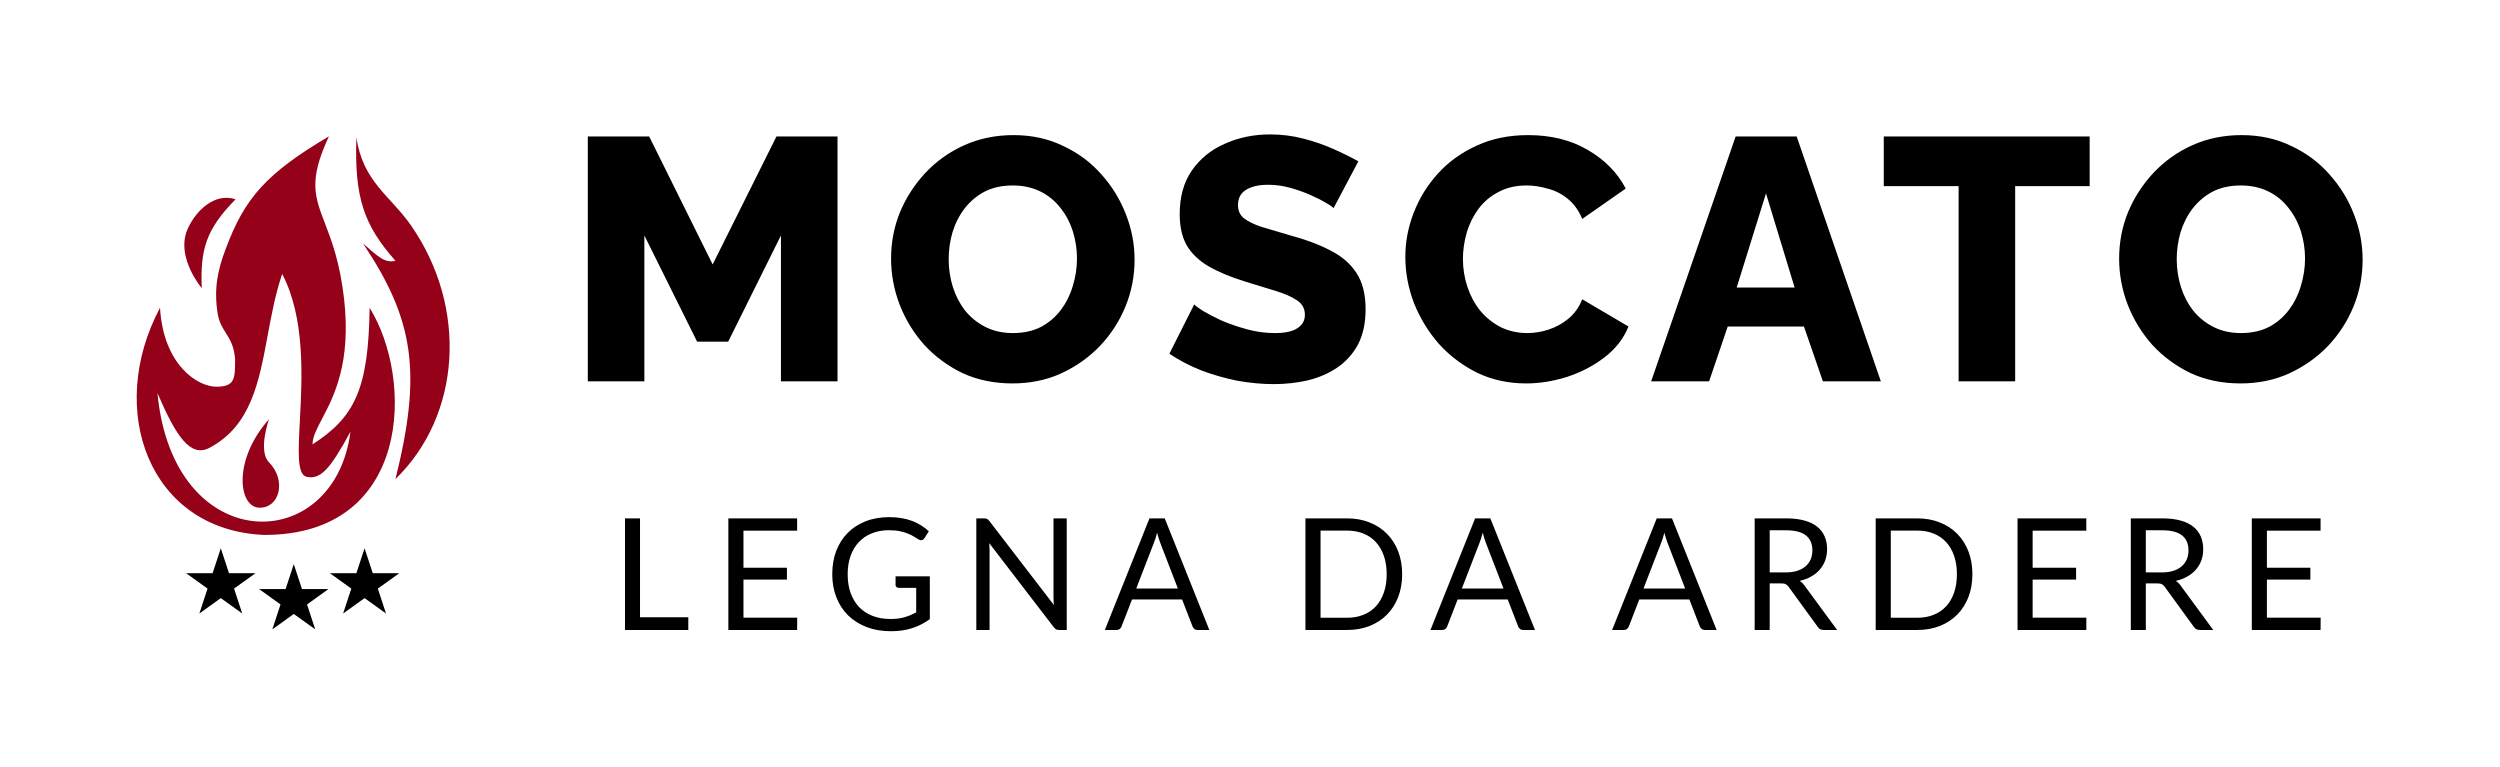 <?xml version="1.0" encoding="UTF-8"?>
<svg xmlns="http://www.w3.org/2000/svg" width="1829" height="561" viewBox="0 0 1829 561" fill="none">
  <path d="M571.335 279V172.269L532.73 249.983H510.022L471.417 172.269V279H430.037V99.854H474.949L521.376 193.464L568.055 99.854H612.715V279H571.335ZM740.73 280.514C727.273 280.514 715.077 277.991 704.144 272.944C693.378 267.73 684.042 260.833 676.136 252.254C668.398 243.507 662.427 233.751 658.222 222.985C654.016 212.051 651.914 200.781 651.914 189.174C651.914 177.231 654.1 165.877 658.474 155.111C663.016 144.346 669.239 134.758 677.145 126.347C685.22 117.768 694.724 111.04 705.657 106.162C716.591 101.283 728.534 98.844 741.487 98.844C754.776 98.844 766.803 101.452 777.568 106.666C788.502 111.713 797.838 118.609 805.576 127.356C813.482 136.103 819.537 145.944 823.743 156.878C827.948 167.643 830.051 178.661 830.051 189.931C830.051 201.875 827.864 213.229 823.49 223.994C819.117 234.76 812.893 244.432 804.819 253.011C796.745 261.422 787.241 268.15 776.307 273.197C765.541 278.075 753.682 280.514 740.73 280.514ZM694.051 189.679C694.051 196.576 695.06 203.304 697.079 209.865C699.097 216.257 702.041 221.976 705.91 227.022C709.947 232.069 714.909 236.106 720.797 239.134C726.684 242.161 733.413 243.675 740.982 243.675C748.888 243.675 755.785 242.161 761.672 239.134C767.56 235.938 772.438 231.732 776.307 226.518C780.176 221.303 783.035 215.5 784.886 209.108C786.904 202.547 787.913 195.903 787.913 189.174C787.913 182.278 786.904 175.633 784.886 169.241C782.867 162.849 779.839 157.13 775.802 152.084C771.765 146.869 766.803 142.832 760.915 139.972C755.028 137.113 748.383 135.683 740.982 135.683C733.076 135.683 726.179 137.197 720.292 140.225C714.573 143.252 709.695 147.374 705.657 152.588C701.789 157.635 698.845 163.438 696.826 169.998C694.976 176.39 694.051 182.951 694.051 189.679ZM975.603 152.336C975.099 151.495 973.332 150.233 970.304 148.551C967.277 146.701 963.492 144.766 958.95 142.748C954.408 140.729 949.446 138.963 944.063 137.449C938.681 135.935 933.298 135.178 927.915 135.178C920.85 135.178 915.383 136.44 911.514 138.963C907.645 141.318 905.711 145.019 905.711 150.065C905.711 154.102 907.141 157.298 910 159.653C913.028 162.008 917.318 164.111 922.869 165.961C928.42 167.643 935.232 169.662 943.306 172.017C954.745 175.045 964.669 178.745 973.08 183.119C981.491 187.324 987.883 192.791 992.256 199.52C996.798 206.248 999.069 215.163 999.069 226.265C999.069 236.358 997.219 244.937 993.518 252.002C989.817 258.899 984.771 264.534 978.379 268.907C972.155 273.113 965.006 276.224 956.932 278.243C948.857 280.093 940.531 281.019 931.952 281.019C923.205 281.019 914.206 280.177 904.954 278.495C895.87 276.645 887.123 274.122 878.713 270.926C870.302 267.562 862.564 263.524 855.499 258.814L873.666 222.733C874.339 223.574 876.526 225.172 880.227 227.527C883.927 229.714 888.469 232.069 893.852 234.592C899.403 236.947 905.543 239.05 912.271 240.9C919 242.75 925.812 243.675 932.709 243.675C940.11 243.675 945.577 242.498 949.11 240.143C952.81 237.788 954.661 234.508 954.661 230.302C954.661 225.761 952.726 222.228 948.857 219.705C945.157 217.182 940.026 214.911 933.466 212.892C927.074 210.874 919.673 208.603 911.262 206.08C900.328 202.716 891.245 198.931 884.011 194.725C876.947 190.52 871.648 185.39 868.115 179.334C864.751 173.278 863.069 165.709 863.069 156.625C863.069 144.009 866.013 133.412 871.9 124.833C877.956 116.086 886.03 109.526 896.123 105.152C906.216 100.611 917.233 98.34 929.177 98.34C937.587 98.34 945.661 99.349 953.399 101.368C961.305 103.386 968.622 105.909 975.351 108.937C982.248 111.965 988.387 114.993 993.77 118.021L975.603 152.336ZM1028.14 187.913C1028.14 176.979 1030.16 166.298 1034.2 155.868C1038.24 145.271 1044.12 135.683 1051.86 127.104C1059.6 118.525 1069.02 111.713 1080.12 106.666C1091.22 101.452 1103.84 98.844 1117.97 98.844C1134.79 98.844 1149.34 102.461 1161.62 109.694C1174.07 116.927 1183.32 126.347 1189.38 137.954L1157.58 160.158C1154.89 153.766 1151.28 148.803 1146.73 145.271C1142.36 141.739 1137.48 139.299 1132.1 137.954C1126.89 136.44 1121.84 135.683 1116.96 135.683C1109.05 135.683 1102.16 137.281 1096.27 140.477C1090.38 143.505 1085.51 147.626 1081.64 152.841C1077.77 158.055 1074.91 163.858 1073.06 170.251C1071.21 176.643 1070.28 183.035 1070.28 189.427C1070.28 196.492 1071.38 203.304 1073.56 209.865C1075.75 216.425 1078.86 222.228 1082.9 227.275C1087.1 232.321 1092.15 236.358 1098.04 239.386C1103.92 242.246 1110.4 243.675 1117.47 243.675C1122.51 243.675 1127.64 242.834 1132.86 241.152C1138.07 239.47 1142.87 236.863 1147.24 233.33C1151.78 229.63 1155.23 224.836 1157.58 218.948L1191.39 238.881C1187.86 247.628 1182.06 255.114 1173.98 261.338C1165.91 267.562 1156.74 272.356 1146.48 275.72C1136.39 278.916 1126.38 280.514 1116.46 280.514C1103.5 280.514 1091.56 277.907 1080.63 272.692C1069.86 267.309 1060.53 260.244 1052.62 251.497C1044.88 242.582 1038.83 232.657 1034.45 221.724C1030.25 210.622 1028.14 199.351 1028.14 187.913ZM1269.8 99.854H1314.46L1376.03 279H1333.64L1319.76 238.881H1264L1250.37 279H1207.98L1269.8 99.854ZM1312.95 210.369L1292 141.486L1270.56 210.369H1312.95ZM1528.8 136.188H1474.3V279H1432.92V136.188H1378.17V99.854H1528.8V136.188ZM1639.17 280.514C1625.72 280.514 1613.52 277.991 1602.59 272.944C1591.82 267.73 1582.48 260.833 1574.58 252.254C1566.84 243.507 1560.87 233.751 1556.66 222.985C1552.46 212.051 1550.36 200.781 1550.36 189.174C1550.36 177.231 1552.54 165.877 1556.92 155.111C1561.46 144.346 1567.68 134.758 1575.59 126.347C1583.66 117.768 1593.17 111.04 1604.1 106.162C1615.03 101.283 1626.98 98.844 1639.93 98.844C1653.22 98.844 1665.25 101.452 1676.01 106.666C1686.94 111.713 1696.28 118.609 1704.02 127.356C1711.92 136.103 1717.98 145.944 1722.19 156.878C1726.39 167.643 1728.49 178.661 1728.49 189.931C1728.49 201.875 1726.31 213.229 1721.93 223.994C1717.56 234.76 1711.34 244.432 1703.26 253.011C1695.19 261.422 1685.68 268.15 1674.75 273.197C1663.98 278.075 1652.12 280.514 1639.17 280.514ZM1592.49 189.679C1592.49 196.576 1593.5 203.304 1595.52 209.865C1597.54 216.257 1600.48 221.976 1604.35 227.022C1608.39 232.069 1613.35 236.106 1619.24 239.134C1625.13 242.161 1631.85 243.675 1639.42 243.675C1647.33 243.675 1654.23 242.161 1660.11 239.134C1666 235.938 1670.88 231.732 1674.75 226.518C1678.62 221.303 1681.48 215.5 1683.33 209.108C1685.35 202.547 1686.36 195.903 1686.36 189.174C1686.36 182.278 1685.35 175.633 1683.33 169.241C1681.31 162.849 1678.28 157.13 1674.24 152.084C1670.21 146.869 1665.25 142.832 1659.36 139.972C1653.47 137.113 1646.83 135.683 1639.42 135.683C1631.52 135.683 1624.62 137.197 1618.73 140.225C1613.02 143.252 1608.14 147.374 1604.1 152.588C1600.23 157.635 1597.29 163.438 1595.27 169.998C1593.42 176.39 1592.49 182.951 1592.49 189.679Z" fill="black"></path>
  <path d="M503.56 451.604V460.891H457.239V379.246H468.235V451.604H503.56ZM583.231 451.889L583.174 460.891H532.865V379.246H583.174V388.248H543.918V415.368H575.71V424.028H543.918V451.889H583.231ZM680.262 421.635V452.972C676.16 455.934 671.773 458.156 667.101 459.638C662.467 461.081 657.377 461.803 651.832 461.803C645.26 461.803 639.335 460.796 634.055 458.783C628.776 456.732 624.256 453.883 620.495 450.237C616.773 446.552 613.905 442.146 611.892 437.018C609.879 431.891 608.872 426.25 608.872 420.097C608.872 413.868 609.841 408.189 611.778 403.061C613.753 397.933 616.545 393.546 620.153 389.9C623.762 386.216 628.149 383.367 633.315 381.354C638.48 379.341 644.254 378.334 650.635 378.334C653.864 378.334 656.864 378.581 659.637 379.075C662.41 379.53 664.974 380.214 667.329 381.126C669.684 381.999 671.868 383.082 673.881 384.373C675.894 385.627 677.774 387.051 679.522 388.647L676.388 393.66C675.894 394.42 675.248 394.914 674.451 395.142C673.691 395.332 672.836 395.142 671.887 394.572C670.975 394.04 669.931 393.394 668.753 392.635C667.576 391.875 666.132 391.153 664.423 390.47C662.752 389.748 660.758 389.14 658.441 388.647C656.162 388.153 653.446 387.906 650.293 387.906C645.697 387.906 641.538 388.666 637.816 390.185C634.093 391.666 630.922 393.812 628.301 396.623C625.68 399.396 623.667 402.776 622.261 406.765C620.856 410.715 620.153 415.159 620.153 420.097C620.153 425.225 620.875 429.821 622.318 433.885C623.8 437.911 625.889 441.349 628.586 444.197C631.321 447.008 634.625 449.154 638.499 450.636C642.374 452.117 646.723 452.858 651.547 452.858C655.345 452.858 658.707 452.44 661.631 451.604C664.594 450.731 667.481 449.534 670.292 448.015V430.068H657.586C656.864 430.068 656.276 429.859 655.82 429.441C655.402 429.023 655.193 428.51 655.193 427.902V421.635H680.262ZM780.421 379.246V460.891H774.895C774.021 460.891 773.28 460.739 772.673 460.435C772.103 460.131 771.533 459.619 770.963 458.897L723.731 397.364C723.807 398.313 723.864 399.244 723.902 400.156C723.94 401.067 723.959 401.922 723.959 402.719V460.891H714.273V379.246H719.97C720.464 379.246 720.882 379.284 721.224 379.36C721.566 379.398 721.87 379.493 722.135 379.644C722.401 379.758 722.667 379.948 722.933 380.214C723.199 380.442 723.484 380.746 723.788 381.126L771.02 442.602C770.944 441.614 770.868 440.665 770.792 439.753C770.754 438.804 770.735 437.911 770.735 437.075V379.246H780.421ZM861.744 430.58L848.925 397.364C848.545 396.376 848.146 395.237 847.728 393.945C847.311 392.616 846.912 391.21 846.532 389.729C845.734 392.806 844.918 395.37 844.082 397.421L831.263 430.58H861.744ZM884.762 460.891H876.216C875.229 460.891 874.431 460.644 873.823 460.15C873.215 459.657 872.76 459.03 872.456 458.27L864.821 438.557H828.186L820.551 458.27C820.323 458.954 819.887 459.562 819.241 460.093C818.595 460.625 817.798 460.891 816.848 460.891H808.302L840.948 379.246H852.116L884.762 460.891ZM1025.82 420.097C1025.82 426.212 1024.85 431.777 1022.92 436.791C1020.98 441.804 1018.25 446.097 1014.71 449.667C1011.18 453.237 1006.93 456.01 1001.95 457.985C997.013 459.923 991.543 460.891 985.542 460.891H955.06V379.246H985.542C991.543 379.246 997.013 380.233 1001.95 382.208C1006.93 384.145 1011.18 386.918 1014.71 390.527C1018.25 394.097 1020.98 398.389 1022.92 403.403C1024.85 408.417 1025.82 413.982 1025.82 420.097ZM1014.49 420.097C1014.49 415.083 1013.8 410.601 1012.43 406.651C1011.07 402.7 1009.13 399.358 1006.62 396.623C1004.12 393.888 1001.08 391.799 997.507 390.356C993.936 388.912 989.948 388.191 985.542 388.191H966.113V451.946H985.542C989.948 451.946 993.936 451.224 997.507 449.781C1001.08 448.338 1004.12 446.267 1006.62 443.571C1009.13 440.836 1011.07 437.493 1012.43 433.543C1013.8 429.593 1014.49 425.111 1014.49 420.097ZM1099.97 430.58L1087.15 397.364C1086.77 396.376 1086.37 395.237 1085.96 393.945C1085.54 392.616 1085.14 391.21 1084.76 389.729C1083.96 392.806 1083.15 395.37 1082.31 397.421L1069.49 430.58H1099.97ZM1122.99 460.891H1114.44C1113.46 460.891 1112.66 460.644 1112.05 460.15C1111.44 459.657 1110.99 459.03 1110.68 458.27L1103.05 438.557H1066.41L1058.78 458.27C1058.55 458.954 1058.11 459.562 1057.47 460.093C1056.82 460.625 1056.03 460.891 1055.08 460.891H1046.53L1079.18 379.246H1090.34L1122.99 460.891ZM1232.86 430.58L1220.04 397.364C1219.66 396.376 1219.26 395.237 1218.85 393.945C1218.43 392.616 1218.03 391.21 1217.65 389.729C1216.85 392.806 1216.04 395.37 1215.2 397.421L1202.38 430.58H1232.86ZM1255.88 460.891H1247.33C1246.35 460.891 1245.55 460.644 1244.94 460.15C1244.33 459.657 1243.88 459.03 1243.57 458.27L1235.94 438.557H1199.3L1191.67 458.27C1191.44 458.954 1191 459.562 1190.36 460.093C1189.71 460.625 1188.92 460.891 1187.97 460.891H1179.42L1212.07 379.246H1223.23L1255.88 460.891ZM1306.33 418.786C1309.52 418.786 1312.33 418.407 1314.77 417.647C1317.23 416.849 1319.29 415.748 1320.92 414.342C1322.59 412.899 1323.84 411.19 1324.68 409.215C1325.51 407.239 1325.93 405.055 1325.93 402.662C1325.93 397.801 1324.34 394.135 1321.15 391.666C1317.96 389.197 1313.17 387.963 1306.79 387.963H1294.71V418.786H1306.33ZM1344.05 460.891H1334.25C1332.24 460.891 1330.76 460.112 1329.81 458.555L1308.61 429.384C1307.97 428.472 1307.26 427.826 1306.5 427.447C1305.78 427.029 1304.64 426.82 1303.09 426.82H1294.71V460.891H1283.71V379.246H1306.79C1311.95 379.246 1316.42 379.777 1320.18 380.841C1323.94 381.866 1327.03 383.367 1329.46 385.342C1331.93 387.317 1333.76 389.71 1334.93 392.521C1336.11 395.294 1336.7 398.408 1336.7 401.865C1336.7 404.752 1336.24 407.448 1335.33 409.955C1334.42 412.462 1333.09 414.722 1331.34 416.735C1329.64 418.71 1327.53 420.401 1325.02 421.806C1322.55 423.211 1319.74 424.275 1316.59 424.997C1317.99 425.794 1319.21 426.953 1320.23 428.472L1344.05 460.891ZM1443.01 420.097C1443.01 426.212 1442.04 431.777 1440.11 436.791C1438.17 441.804 1435.43 446.097 1431.9 449.667C1428.37 453.237 1424.11 456.01 1419.14 457.985C1414.2 459.923 1408.73 460.891 1402.73 460.891H1372.25V379.246H1402.73C1408.73 379.246 1414.2 380.233 1419.14 382.208C1424.11 384.145 1428.37 386.918 1431.9 390.527C1435.43 394.097 1438.17 398.389 1440.11 403.403C1442.04 408.417 1443.01 413.982 1443.01 420.097ZM1431.67 420.097C1431.67 415.083 1430.99 410.601 1429.62 406.651C1428.25 402.7 1426.32 399.358 1423.81 396.623C1421.3 393.888 1418.26 391.799 1414.69 390.356C1411.12 388.912 1407.14 388.191 1402.73 388.191H1383.3V451.946H1402.73C1407.14 451.946 1411.12 451.224 1414.69 449.781C1418.26 448.338 1421.3 446.267 1423.81 443.571C1426.32 440.836 1428.25 437.493 1429.62 433.543C1430.99 429.593 1431.67 425.111 1431.67 420.097ZM1526.39 451.889L1526.34 460.891H1476.03V379.246H1526.34V388.248H1487.08V415.368H1518.87V424.028H1487.08V451.889H1526.39ZM1581.51 418.786C1584.7 418.786 1587.51 418.407 1589.94 417.647C1592.41 416.849 1594.46 415.748 1596.09 414.342C1597.76 412.899 1599.02 411.19 1599.85 409.215C1600.69 407.239 1601.1 405.055 1601.1 402.662C1601.1 397.801 1599.51 394.135 1596.32 391.666C1593.13 389.197 1588.34 387.963 1581.96 387.963H1569.88V418.786H1581.51ZM1619.22 460.891H1609.42C1607.41 460.891 1605.93 460.112 1604.98 458.555L1583.78 429.384C1583.14 428.472 1582.44 427.826 1581.68 427.447C1580.95 427.029 1579.82 426.82 1578.26 426.82H1569.88V460.891H1558.89V379.246H1581.96C1587.13 379.246 1591.59 379.777 1595.35 380.841C1599.11 381.866 1602.21 383.367 1604.64 385.342C1607.11 387.317 1608.93 389.71 1610.11 392.521C1611.28 395.294 1611.87 398.408 1611.87 401.865C1611.87 404.752 1611.42 407.448 1610.51 409.955C1609.59 412.462 1608.26 414.722 1606.52 416.735C1604.81 418.71 1602.7 420.401 1600.19 421.806C1597.72 423.211 1594.91 424.275 1591.76 424.997C1593.17 425.794 1594.38 426.953 1595.41 428.472L1619.22 460.891ZM1697.79 451.889L1697.73 460.891H1647.42V379.246H1697.73V388.248H1658.47V415.368H1690.27V424.028H1658.47V451.889H1697.79Z" fill="black"></path>
  <path d="M161.536 401.125L167.53 419.35H186.925L171.234 430.614L177.228 448.839L161.536 437.575L145.845 448.839L151.838 430.614L136.147 419.35H155.543L161.536 401.125Z" fill="black"></path>
  <path d="M214.927 412.73L220.921 430.955H240.316L224.625 442.219L230.619 460.444L214.927 449.18L199.236 460.444L205.23 442.219L189.538 430.955H208.934L214.927 412.73Z" fill="black"></path>
  <path d="M266.717 401.125L272.711 419.35H292.106L276.415 430.614L282.408 448.839L266.717 437.575L251.026 448.839L257.019 430.614L241.328 419.35H260.724L266.717 401.125Z" fill="black"></path>
  <path fill-rule="evenodd" clip-rule="evenodd" d="M117.066 225.186C119.583 267.088 144.528 282.906 158.261 282.906C171.993 282.906 171.993 276.976 171.993 262.554C171.198 253.042 168.104 248.138 165.112 243.394C162.657 239.503 160.27 235.72 159.276 229.59C156.285 211.148 159.375 197.189 165.127 182.114C178.878 144.894 195.005 126.727 240.657 99.737C225.633 131.838 230.144 143.602 237.72 163.357C242.577 176.022 248.693 191.971 251.728 218.67C257.062 265.57 244.203 290.041 235.61 306.396C231.681 313.874 228.644 319.655 228.644 325.107C259.298 305.306 269.606 284.986 270.416 225.186C302.845 277.319 301.196 391.36 193.467 391.36C109.039 388.019 77.183 299.896 117.066 225.186ZM115.19 287.576C126.51 408.246 244.72 407.387 256.389 315.83C241.715 342.862 234.598 351.201 224.217 348.794C217.305 347.191 218.18 330.595 219.384 307.776C221.051 276.163 223.348 232.606 206.438 200.429C201.444 215.152 198.588 230.539 195.816 245.473C189.461 279.71 183.548 311.568 153.32 327.603C139.27 335.056 128.714 319.081 115.19 287.576Z" fill="#940119"></path>
  <path d="M196.757 338.184C188.581 329.92 196.757 306.718 196.757 306.718C170.002 336.88 174.594 370.904 189.547 371.432C204.499 371.96 209.915 351.484 196.757 338.184Z" fill="#940119"></path>
  <path d="M265.611 178.16C302.9 233.932 308.783 272.405 289.313 350.495C337.53 303.691 342.279 224.898 300.774 165.035C285.784 143.416 265.231 132.845 260.761 100.333C259.122 145.013 266.532 165.052 289.313 190.817C281.648 192.555 277.187 188.312 265.611 178.16Z" fill="#940119"></path>
  <path d="M147.615 210.896C146.432 182.378 150.745 167.816 172.314 145.821C157.82 140.943 143.962 152.882 137.323 167.377C130.04 183.277 140.398 201.849 147.615 210.896Z" fill="#940119"></path>
</svg>
